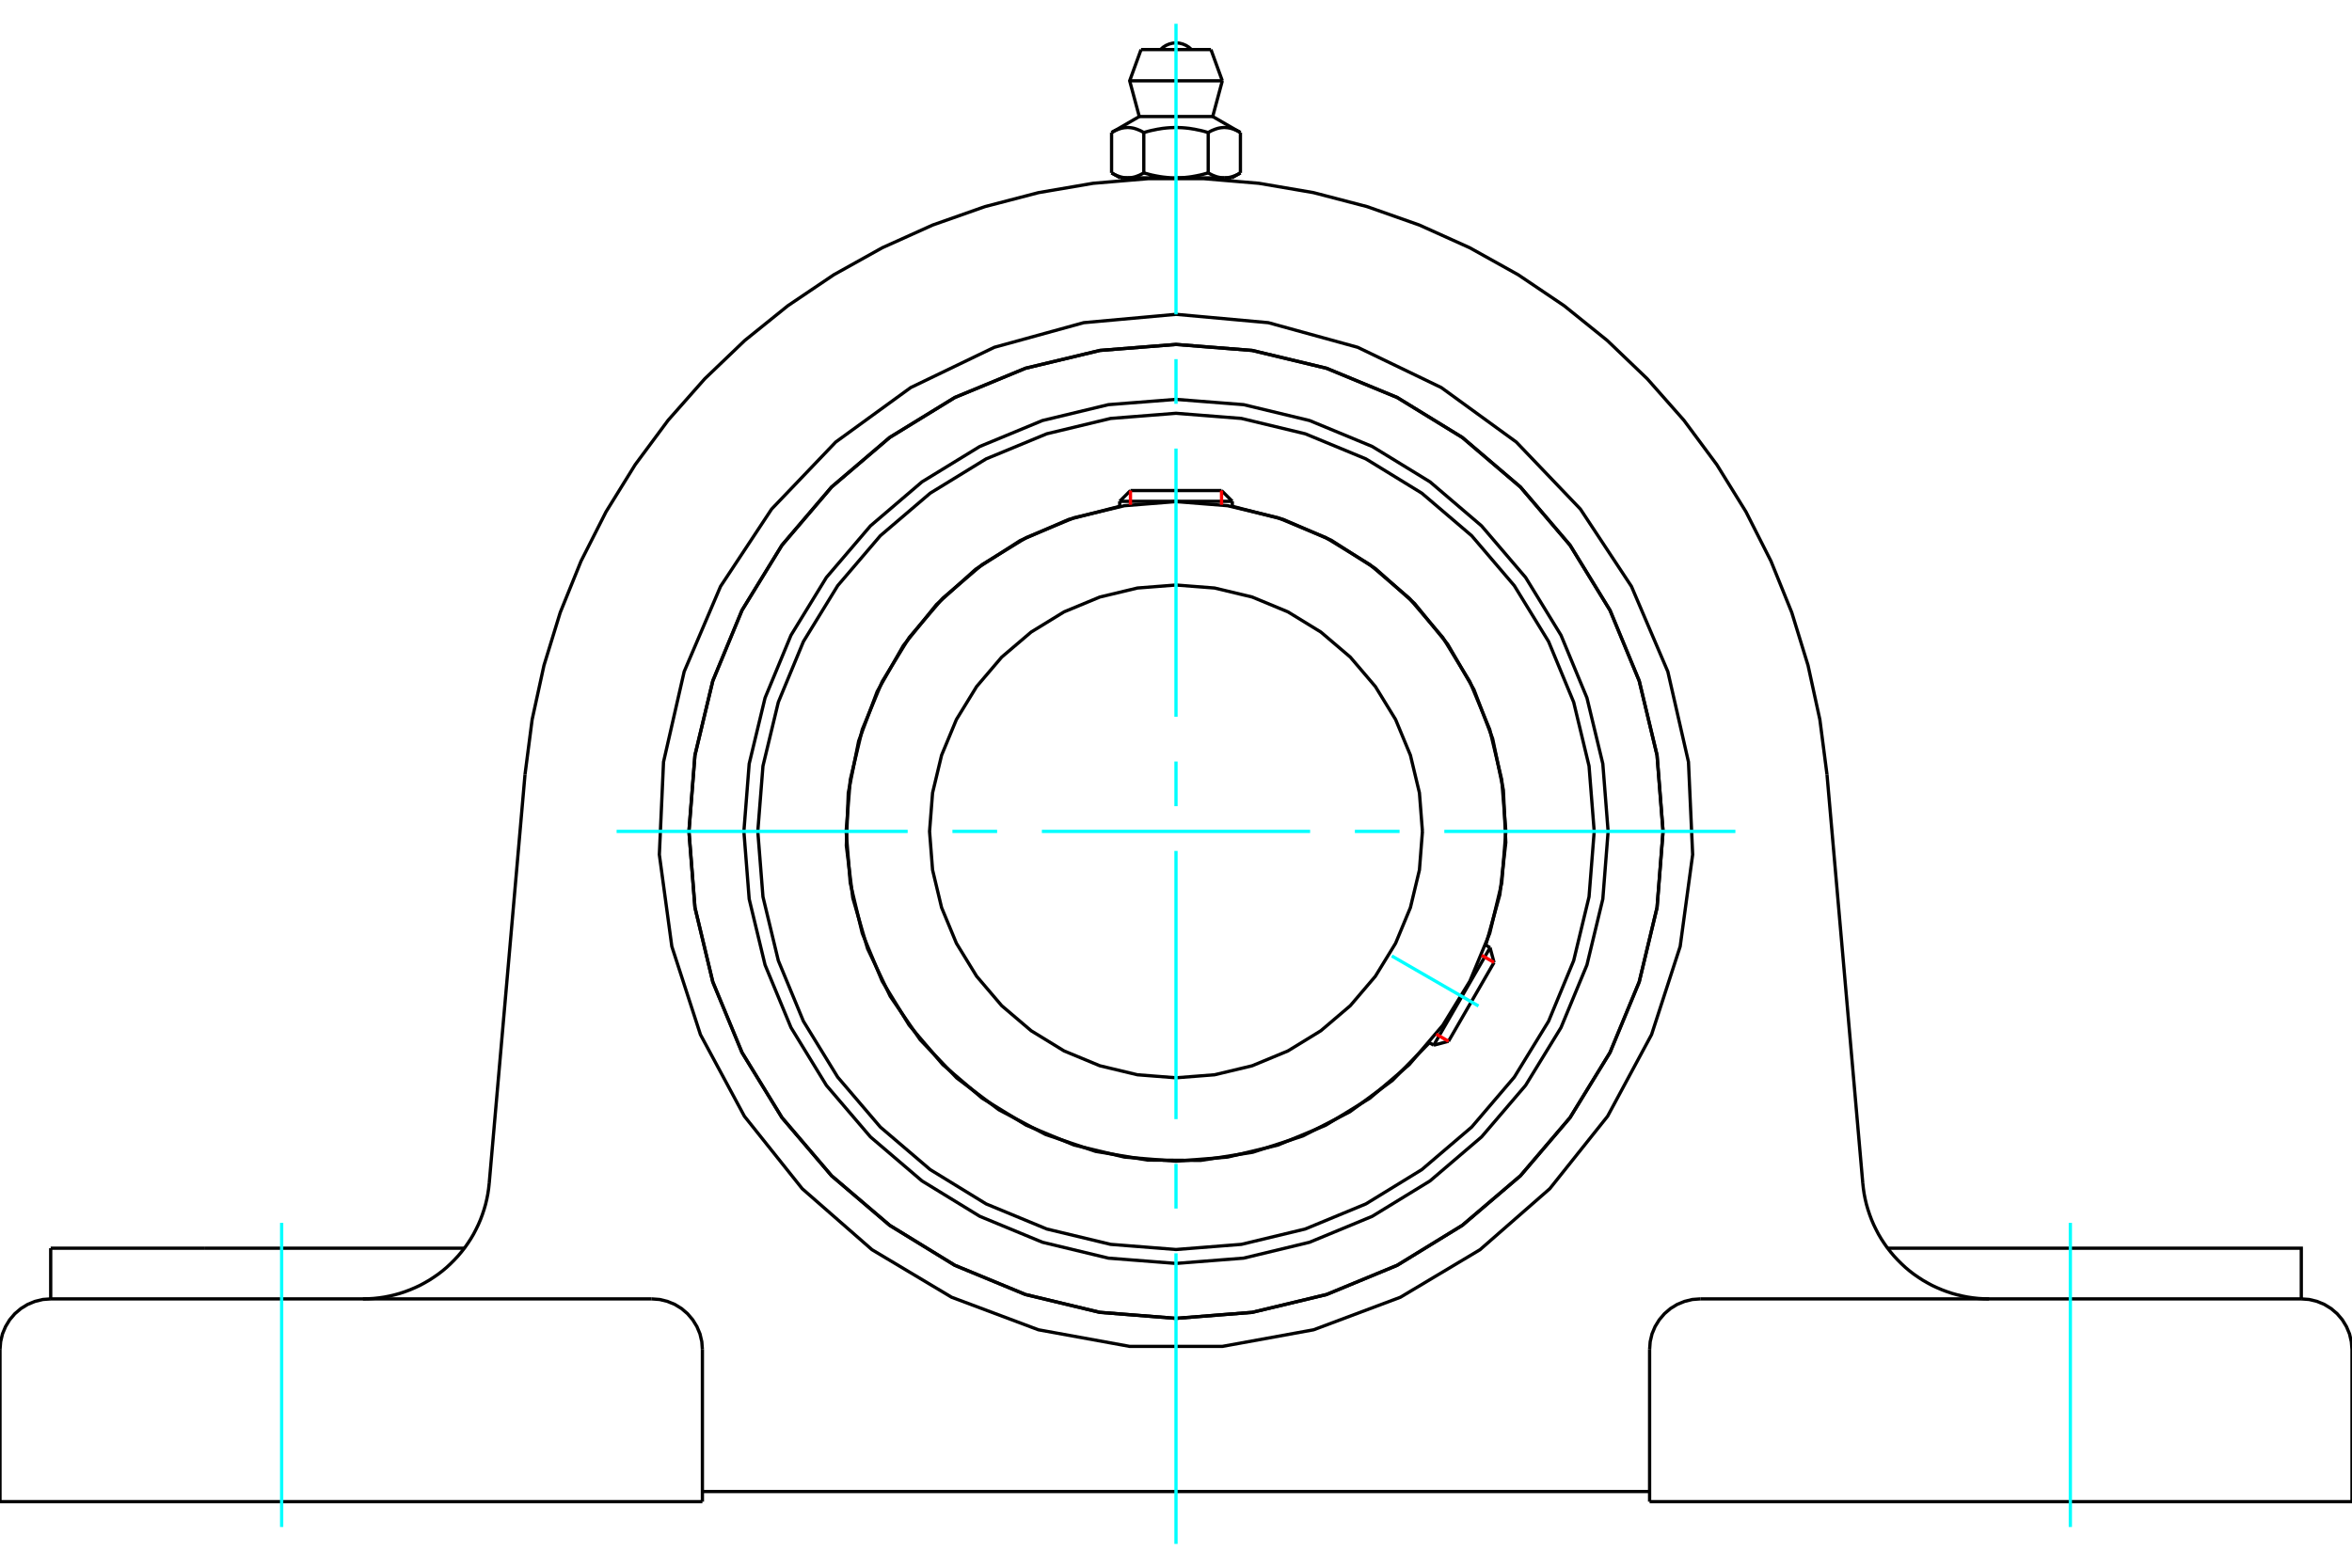 <?xml version="1.0" standalone="no"?>
<!DOCTYPE svg PUBLIC "-//W3C//DTD SVG 1.1//EN"
	"http://www.w3.org/Graphics/SVG/1.1/DTD/svg11.dtd">
<svg xmlns="http://www.w3.org/2000/svg" height="100%" width="100%" viewBox="0 0 36000 24000">
	<rect x="-1800" y="-1200" width="39600" height="26400" style="fill:#FFF"/>
	<g style="fill:none; fill-rule:evenodd" transform="matrix(1 0 0 1 0 0)">
		<g style="fill:none; stroke:#000; stroke-width:50; shape-rendering:geometricPrecision">
			<polyline points="24614,12728 24533,11693 24290,10684 23893,9725 23351,8840 22677,8051 21888,7377 21003,6835 20044,6438 19035,6195 18000,6114 16965,6195 15956,6438 14997,6835 14112,7377 13323,8051 12649,8840 12107,9725 11710,10684 11467,11693 11386,12728 11467,13763 11710,14772 12107,15731 12649,16616 13323,17405 14112,18079 14997,18621 15956,19018 16965,19261 18000,19342 19035,19261 20044,19018 21003,18621 21888,18079 22677,17405 23351,16616 23893,15731 24290,14772 24533,13763 24614,12728"/>
			<polyline points="25455,12728 25363,11562 25090,10424 24643,9343 24031,8346 23272,7456 22382,6697 21385,6085 20304,5638 19166,5365 18000,5273 16834,5365 15696,5638 14615,6085 13618,6697 12728,7456 11969,8346 11357,9343 10910,10424 10637,11562 10545,12728 10637,13894 10910,15032 11357,16113 11969,17110 12728,18000 13618,18759 14615,19371 15696,19818 16834,20091 18000,20183 19166,20091 20304,19818 21385,19371 22382,18759 23272,18000 24031,17110 24643,16113 25090,15032 25363,13894 25455,12728"/>
			<polyline points="22741,14470 22957,13696 23048,12898 23011,12095 22847,11309 22561,10558 22159,9863 21653,9240 21053,8705 20377,8271 19640,7951 18862,7751"/>
			<polyline points="17138,7751 16355,7953 15614,8276 14934,8714 14333,9255 13826,9884 13426,10587 13143,11344 12984,12137 12954,12945 13053,13747 13279,14523 13626,15253 14085,15919 14644,16503 15289,16990 16004,17368 16770,17627 17567,17760 18376,17765 19175,17640 19943,17390 20662,17020 21313,16540 21879,15963"/>
			<polyline points="24401,12728 24322,11727 24087,10750 23703,9822 23178,8966 22526,8202 21762,7550 20906,7025 19978,6641 19001,6406 18000,6327 16999,6406 16022,6641 15094,7025 14238,7550 13474,8202 12822,8966 12297,9822 11913,10750 11678,11727 11599,12728 11678,13729 11913,14706 12297,15634 12822,16490 13474,17254 14238,17906 15094,18431 16022,18815 16999,19050 18000,19129 19001,19050 19978,18815 20906,18431 21762,17906 22526,17254 23178,16490 23703,15634 24087,14706 24322,13729 24401,12728"/>
			<polyline points="23049,12728 22986,11938 22802,11168 22498,10436 22084,9760 21570,9158 20968,8644 20292,8230 19560,7926 18790,7742 18000,7679 17210,7742 16440,7926 15708,8230 15032,8644 14430,9158 13916,9760 13502,10436 13198,11168 13014,11938 12951,12728 13014,13518 13198,14288 13502,15020 13916,15695 14430,16298 15032,16812 15708,17226 16440,17530 17210,17714 18000,17777 18790,17714 19560,17530 20292,17226 20968,16812 21570,16298 22084,15695 22498,15020 22802,14288 22986,13518 23049,12728"/>
			<polyline points="21772,12728 21726,12138 21588,11562 21361,11015 21052,10511 20668,10060 20217,9676 19713,9367 19166,9140 18590,9002 18000,8956 17410,9002 16834,9140 16287,9367 15783,9676 15332,10060 14948,10511 14639,11015 14412,11562 14274,12138 14228,12728 14274,13318 14412,13894 14639,14441 14948,14945 15332,15396 15783,15780 16287,16089 16834,16316 17410,16454 18000,16500 18590,16454 19166,16316 19713,16089 20217,15780 20668,15396 21052,14945 21361,14441 21588,13894 21726,13318 21772,12728"/>
			<line x1="21945" y1="16001" x2="22807" y2="14508"/>
			<line x1="22868" y1="14734" x2="22171" y2="15941"/>
			<line x1="18862" y1="7675" x2="17138" y2="7675"/>
			<line x1="17303" y1="7510" x2="18697" y2="7510"/>
			<line x1="22868" y1="14734" x2="22807" y2="14508"/>
			<line x1="21945" y1="16001" x2="22171" y2="15941"/>
			<line x1="22807" y1="14508" x2="22739" y2="14468"/>
			<line x1="21877" y1="15962" x2="21945" y2="16001"/>
			<line x1="17303" y1="7510" x2="17138" y2="7675"/>
			<line x1="18862" y1="7675" x2="18697" y2="7510"/>
			<line x1="17138" y1="7675" x2="17138" y2="7754"/>
			<line x1="18862" y1="7754" x2="18862" y2="7675"/>
			<polyline points="8036,11856 8145,11016 8326,10187 8575,9377 8893,8591 9276,7835 9722,7114 10227,6433 10788,5798 11400,5212 12060,4680 12763,4206 13504,3793 14276,3445 15076,3163 15896,2949 16732,2806 17576,2735 18424,2735 19268,2806 20104,2949 20924,3163 21724,3445 22496,3793 23237,4206 23940,4680 24600,5212 25212,5798 25773,6433 26278,7114 26724,7835 27107,8591 27425,9377 27674,10187 27855,11016 27964,11856"/>
			<line x1="25249" y1="22989" x2="36000" y2="22989"/>
			<line x1="10751" y1="22989" x2="0" y2="22989"/>
			<polyline points="35224,19885 35224,19109 32862,19109 28892,19109"/>
			<line x1="35224" y1="19885" x2="26025" y2="19885"/>
			<polyline points="28512,18114 28521,18196 28533,18277 28549,18358 28568,18438 28591,18517 28617,18595 28646,18672 28678,18747 28714,18821 28752,18894 28794,18965 28839,19034 28886,19101 28937,19166 28990,19229 29046,19289 29104,19347 29164,19403 29227,19456 29292,19506 29360,19553 29429,19598 29500,19639 29572,19678 29647,19713 29722,19745 29799,19774 29877,19800 29956,19822 30036,19841 30117,19857 30198,19869 30280,19878 30362,19883 30445,19885"/>
			<line x1="776" y1="19885" x2="776" y2="19109"/>
			<line x1="3138" y1="19109" x2="776" y2="19109"/>
			<line x1="7108" y1="19109" x2="3138" y2="19109"/>
			<polyline points="5555,19885 5638,19883 5720,19878 5802,19869 5883,19857 5964,19841 6044,19822 6123,19800 6201,19774 6278,19745 6353,19713 6428,19678 6500,19639 6571,19598 6640,19553 6708,19506 6773,19456 6836,19403 6896,19347 6954,19289 7010,19229 7063,19166 7114,19101 7161,19034 7206,18965 7248,18894 7286,18821 7322,18747 7354,18672 7383,18595 7409,18517 7432,18438 7451,18358 7467,18277 7479,18196 7488,18114"/>
			<line x1="776" y1="19885" x2="9975" y2="19885"/>
			<polyline points="25455,12728 25363,11562 25090,10424 24643,9343 24031,8346 23272,7456 22382,6697 21385,6085 20304,5638 19166,5365 18000,5273 16834,5365 15696,5638 14615,6085 13618,6697 12728,7456 11969,8346 11357,9343 10910,10424 10637,11562 10545,12728 10637,13894 10910,15032 11357,16113 11969,17110 12728,18000 13618,18759 14615,19371 15696,19818 16834,20091 18000,20183 19166,20091 20304,19818 21385,19371 22382,18759 23272,18000 24031,17110 24643,16113 25090,15032 25363,13894 25455,12728"/>
			<polyline points="18000,4812 19413,4940 20781,5317 22060,5933 23208,6767 24189,7793 24971,8977 25528,10282 25844,11665 25908,13083 25717,14489 25279,15839 24606,17089 23721,18198 22653,19132 21434,19860 20106,20358 18710,20612 17290,20612 15894,20358 14566,19860 13347,19132 12279,18198 11394,17089 10721,15839 10283,14489 10092,13083 10156,11665 10472,10282 11029,8977 11811,7793 12792,6767 13940,5933 15219,5317 16587,4940 18000,4812"/>
			<polyline points="26025,19885 25903,19894 25785,19923 25672,19969 25568,20033 25476,20112 25397,20205 25333,20309 25286,20421 25258,20540 25249,20661"/>
			<polyline points="36000,22989 36000,20661 35990,20540 35962,20421 35915,20309 35852,20205 35773,20112 35680,20033 35576,19969 35464,19923 35345,19894 35224,19885"/>
			<line x1="25249" y1="20661" x2="25249" y2="22989"/>
			<polyline points="10751,20661 10742,20540 10714,20421 10667,20309 10603,20205 10524,20112 10432,20033 10328,19969 10215,19923 10097,19894 9975,19885"/>
			<polyline points="776,19885 655,19894 536,19923 424,19969 320,20033 227,20112 148,20205 85,20309 38,20421 10,20540 0,20661"/>
			<line x1="0" y1="22989" x2="0" y2="20661"/>
			<line x1="10751" y1="20661" x2="10751" y2="22989"/>
			<line x1="27964" y1="11856" x2="28512" y2="18114"/>
			<line x1="7488" y1="18114" x2="8036" y2="11856"/>
			<line x1="25249" y1="22834" x2="10751" y2="22834"/>
			<line x1="18535" y1="759" x2="17465" y2="759"/>
			<line x1="17291" y1="1237" x2="18709" y2="1237"/>
			<line x1="17438" y1="1784" x2="18562" y2="1784"/>
			<polyline points="17507,2029 17491,2020 17475,2011 17460,2003 17445,1996 17430,1990 17415,1984 17401,1978 17387,1974 17373,1969 17360,1965 17346,1962 17333,1959 17319,1957 17306,1955 17293,1954 17280,1953 17267,1952 17254,1952 17241,1953 17228,1954 17214,1955 17201,1957 17188,1959 17174,1962 17161,1965 17147,1969 17133,1974 17119,1978 17105,1984 17091,1990 17076,1996 17061,2003 17045,2011 17030,2020 17014,2029"/>
			<polyline points="18493,2029 18461,2020 18430,2011 18399,2003 18369,1996 18339,1990 18310,1984 18282,1978 18254,1974 18226,1969 18199,1965 18172,1962 18145,1959 18118,1957 18092,1955 18065,1954 18039,1953 18013,1952 17987,1952 17961,1953 17935,1954 17908,1955 17882,1957 17855,1959 17828,1962 17801,1965 17774,1969 17746,1974 17718,1978 17690,1984 17661,1990 17631,1996 17601,2003 17570,2011 17539,2020 17507,2029"/>
			<polyline points="18986,2029 18970,2020 18955,2011 18939,2003 18924,1996 18909,1990 18895,1984 18881,1978 18867,1974 18853,1969 18839,1965 18826,1962 18812,1959 18799,1957 18786,1955 18772,1954 18759,1953 18746,1952 18733,1952 18720,1953 18707,1954 18694,1955 18681,1957 18667,1959 18654,1962 18640,1965 18627,1969 18613,1974 18599,1978 18585,1984 18570,1990 18555,1996 18540,2003 18525,2011 18509,2020 18493,2029"/>
			<line x1="17014" y1="2647" x2="17014" y2="2029"/>
			<polyline points="17014,2647 17021,2651 17028,2655 17036,2659 17043,2663 17050,2667 17058,2671 17065,2674 17072,2678 17079,2681 17086,2684 17093,2687 17100,2690 17107,2693 17114,2695 17121,2698 17128,2700 17135,2703 17142,2705 17149,2707 17156,2709 17163,2711 17169,2712 17176,2714 17183,2715 17190,2717 17197,2718 17204,2719 17211,2720 17218,2721 17225,2722 17232,2722 17239,2723 17246,2723 17253,2723 17260,2723 17267,2723 17274,2723 17282,2723 17289,2722 17296,2722 17303,2721 17310,2720 17317,2719 17323,2718 17330,2717 17337,2715 17344,2714 17351,2712 17358,2711 17365,2709 17372,2707 17379,2705 17386,2703 17393,2700 17400,2698 17406,2695 17413,2693 17420,2690 17427,2687 17435,2684 17442,2681 17449,2678 17456,2674 17463,2671 17470,2667 17477,2663 17485,2659 17492,2655 17499,2651 17507,2647 17507,2029"/>
			<polyline points="17507,2647 17522,2651 17536,2655 17551,2659 17566,2663 17580,2667 17595,2671 17609,2674 17623,2678 17637,2681 17651,2684 17666,2687 17680,2690 17694,2693 17708,2695 17721,2698 17735,2700 17749,2703 17763,2705 17777,2707 17791,2709 17805,2711 17818,2712 17832,2714 17846,2715 17860,2717 17874,2718 17888,2719 17901,2720 17915,2721 17929,2722 17943,2722 17957,2723 17972,2723 17986,2723 18000,2723 17260,2723"/>
			<polyline points="18493,2647 18501,2651 18508,2655 18515,2659 18523,2663 18530,2667 18537,2671 18544,2674 18551,2678 18558,2681 18565,2684 18573,2687 18580,2690 18587,2693 18594,2695 18600,2698 18607,2700 18614,2703 18621,2705 18628,2707 18635,2709 18642,2711 18649,2712 18656,2714 18663,2715 18670,2717 18677,2718 18683,2719 18690,2720 18697,2721 18704,2722 18711,2722 18718,2723 18726,2723 18733,2723 18740,2723"/>
			<polyline points="18000,2723 18014,2723 18028,2723 18043,2723 18057,2722 18071,2722 18085,2721 18099,2720 18112,2719 18126,2718 18140,2717 18154,2715 18168,2714 18182,2712 18195,2711 18209,2709 18223,2707 18237,2705 18251,2703 18265,2700 18279,2698 18292,2695 18306,2693 18320,2690 18334,2687 18349,2684 18363,2681 18377,2678 18391,2674 18405,2671 18420,2667 18434,2663 18449,2659 18464,2655 18478,2651 18493,2647"/>
			<line x1="18740" y1="2723" x2="18000" y2="2723"/>
			<polyline points="18740,2723 18747,2723 18754,2723 18761,2723 18768,2722 18775,2722 18782,2721 18789,2720 18796,2719 18803,2718 18810,2717 18817,2715 18824,2714 18831,2712 18837,2711 18844,2709 18851,2707 18858,2705 18865,2703 18872,2700 18879,2698 18886,2695 18893,2693 18900,2690 18907,2687 18914,2684 18921,2681 18928,2678 18935,2674 18942,2671 18950,2667 18957,2663 18964,2659 18972,2655 18979,2651 18986,2647"/>
			<line x1="18854" y1="2723" x2="18740" y2="2723"/>
			<line x1="17260" y1="2723" x2="17146" y2="2723"/>
			<line x1="18986" y1="2647" x2="18986" y2="2029"/>
			<line x1="18493" y1="2647" x2="18493" y2="2029"/>
			<polyline points="18237,759 18197,723 18153,695 18104,674 18053,661 18000,656 17947,661 17896,674 17847,695 17803,723 17763,759"/>
			<line x1="18709" y1="1237" x2="18535" y2="759"/>
			<polyline points="17465,759 17291,1237 17438,1784"/>
			<line x1="18562" y1="1784" x2="18709" y2="1237"/>
			<line x1="17316" y1="2723" x2="17316" y2="2749"/>
			<line x1="18684" y1="2749" x2="18684" y2="2723"/>
			<line x1="17438" y1="1784" x2="17014" y2="2029"/>
			<line x1="18986" y1="2029" x2="18562" y2="1784"/>
			<line x1="18854" y1="2723" x2="18986" y2="2647"/>
			<line x1="17014" y1="2647" x2="17146" y2="2723"/>
		</g>
		<g style="fill:none; stroke:#0FF; stroke-width:50; shape-rendering:geometricPrecision">
			<line x1="18000" y1="23636" x2="18000" y2="19187"/>
			<line x1="18000" y1="18502" x2="18000" y2="17818"/>
			<line x1="18000" y1="17133" x2="18000" y2="13027"/>
			<line x1="18000" y1="12342" x2="18000" y2="11658"/>
			<line x1="18000" y1="10973" x2="18000" y2="6867"/>
			<line x1="18000" y1="6182" x2="18000" y2="5498"/>
			<line x1="18000" y1="4813" x2="18000" y2="364"/>
			<line x1="9438" y1="12728" x2="13893" y2="12728"/>
			<line x1="14578" y1="12728" x2="15262" y2="12728"/>
			<line x1="15947" y1="12728" x2="20053" y2="12728"/>
			<line x1="20738" y1="12728" x2="21422" y2="12728"/>
			<line x1="22107" y1="12728" x2="26562" y2="12728"/>
			<line x1="21303" y1="14635" x2="22630" y2="15401"/>
			<line x1="4311" y1="23377" x2="4311" y2="18721"/>
			<line x1="31689" y1="23377" x2="31689" y2="18721"/>
		</g>
		<g style="fill:none; stroke:#F00; stroke-width:50; shape-rendering:geometricPrecision">
			<line x1="22868" y1="14734" x2="22679" y2="14625"/>
			<line x1="21982" y1="15832" x2="22171" y2="15941"/>
		</g>
		<g style="fill:none; stroke:#F00; stroke-width:50; shape-rendering:geometricPrecision">
			<line x1="17303" y1="7510" x2="17303" y2="7728"/>
			<line x1="18697" y1="7728" x2="18697" y2="7510"/>
		</g>
	</g>
</svg>
